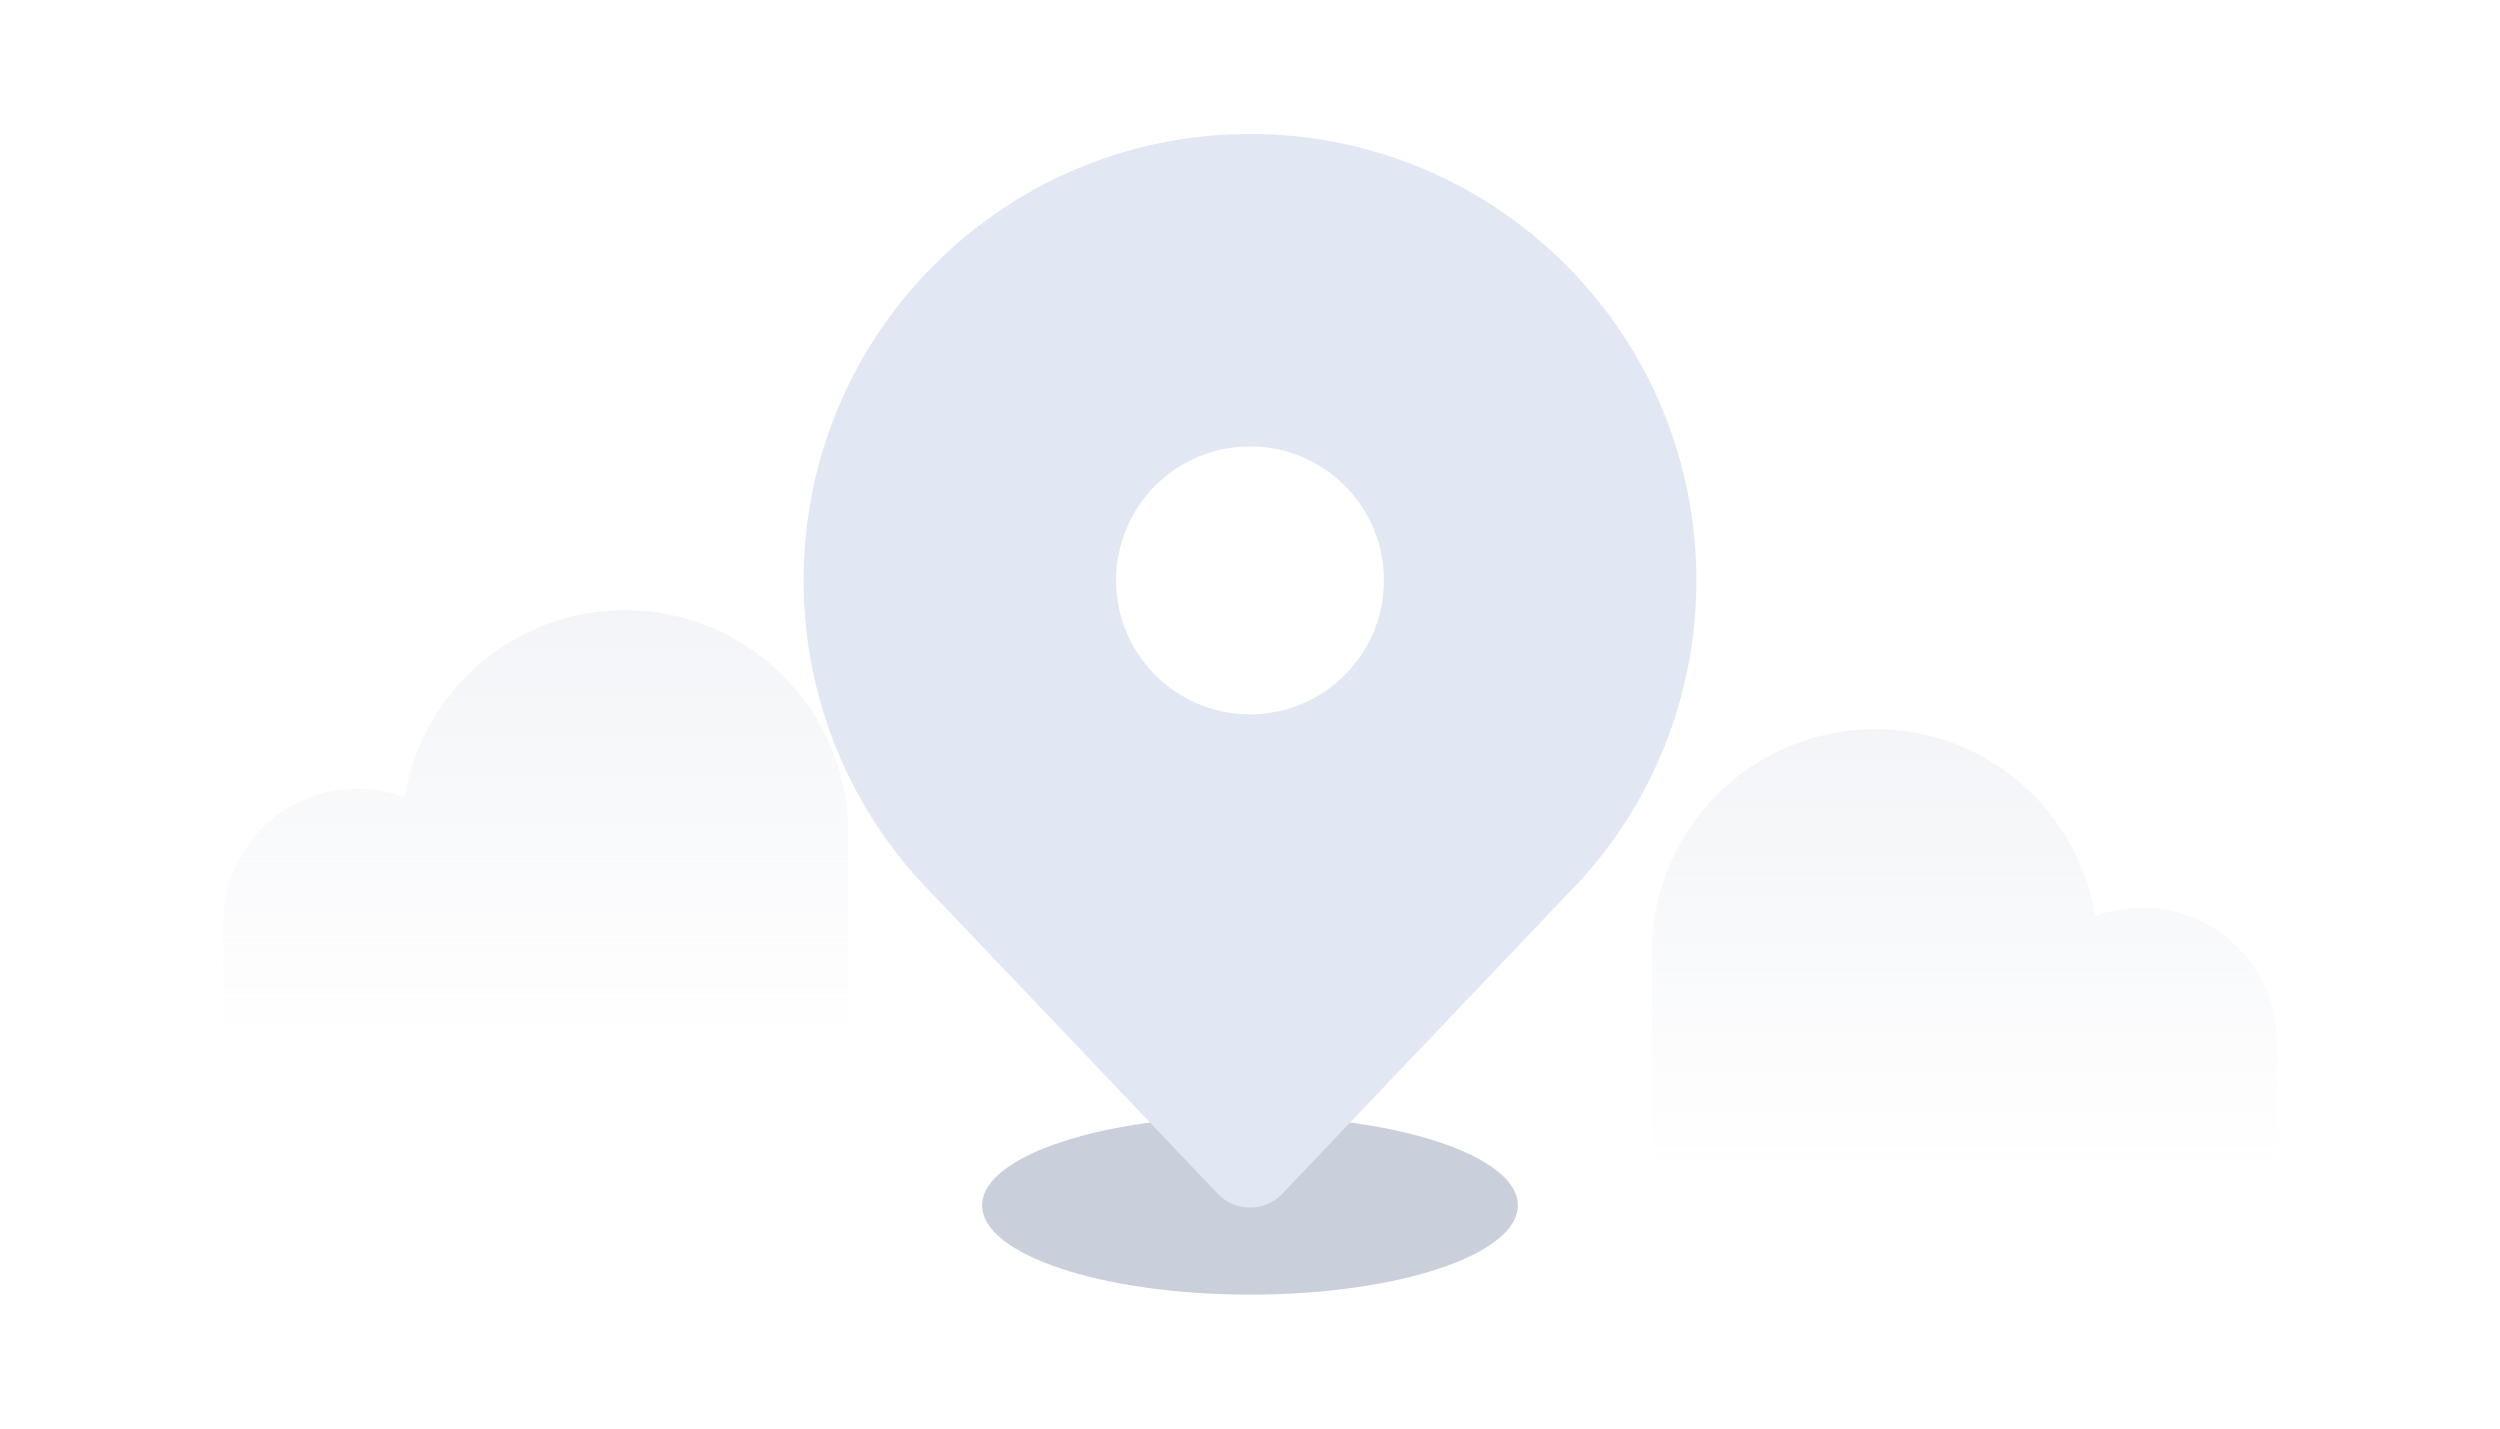 <?xml version="1.0" encoding="UTF-8"?>
<svg width="168px" height="96px" viewBox="0 0 168 96" version="1.1" xmlns="http://www.w3.org/2000/svg" xmlns:xlink="http://www.w3.org/1999/xlink">
    <title>暂无优惠券</title>
    <defs>
        <linearGradient x1="50%" y1="0%" x2="50%" y2="100%" id="linearGradient-1">
            <stop stop-color="#D6DCE7" offset="0%"></stop>
            <stop stop-color="#D6DCE7" stop-opacity="0" offset="100%"></stop>
        </linearGradient>
    </defs>
    <g id="收货地址" stroke="none" stroke-width="1" fill="none" fill-rule="evenodd">
        <g id="1_1.确认订单_配送到家_收货地址" transform="translate(-111, -302)">
            <g id="编组-6" transform="translate(90, 302)">
                <g id="暂无优惠券" transform="translate(21, 0)">
                    <g id="编组" transform="translate(108, 40)" fill="url(#linearGradient-1)" opacity="0.3">
                        <g id="形状结合">
                            <path d="M3,39 L3,24 C3,15.716 9.716,9 18,9 C25.462,9 31.651,14.448 32.806,21.584 C33.798,21.206 34.875,21 36,21 C40.971,21 45,25.029 45,30 L45,39 L3,39 Z"></path>
                        </g>
                    </g>
                    <g id="编组" transform="translate(12, 32)" fill="url(#linearGradient-1)" opacity="0.3">
                        <g id="形状结合" transform="translate(24, 24) scale(-1, 1) translate(-24, -24) ">
                            <path d="M3,39 L3,24 C3,15.716 9.716,9 18,9 C25.462,9 31.651,14.448 32.806,21.584 C33.798,21.206 34.875,21 36,21 C40.971,21 45,25.029 45,30 L45,39 L3,39 Z"></path>
                        </g>
                    </g>
                    <g id="加密网页" transform="translate(36, 0)">
                        <g id="编组-2">
                            <rect id="矩形" x="0" y="0" width="96" height="96"></rect>
                        </g>
                        <ellipse id="椭圆形" fill="#CAD0DB" cx="48" cy="81" rx="18" ry="6"></ellipse>
                        <path d="M69.213,17.787 C80.716,29.29 80.925,47.809 69.841,59.567 L69.213,60.213 L50.173,80.217 C49.031,81.417 47.132,81.464 45.932,80.322 L26.787,60.213 L26.07,59.472 C20.69,53.716 18,46.358 18,39 C18,31.322 20.929,23.645 26.787,17.787 C38.503,6.071 57.497,6.071 69.213,17.787 Z M48,30 C43.029,30 39,34.029 39,39 C39,43.971 43.029,48 48,48 C52.971,48 57,43.971 57,39 C57,34.029 52.971,30 48,30 Z" id="形状结合" fill="#E2E8F3"></path>
                    </g>
                </g>
            </g>
        </g>
    </g>
</svg>